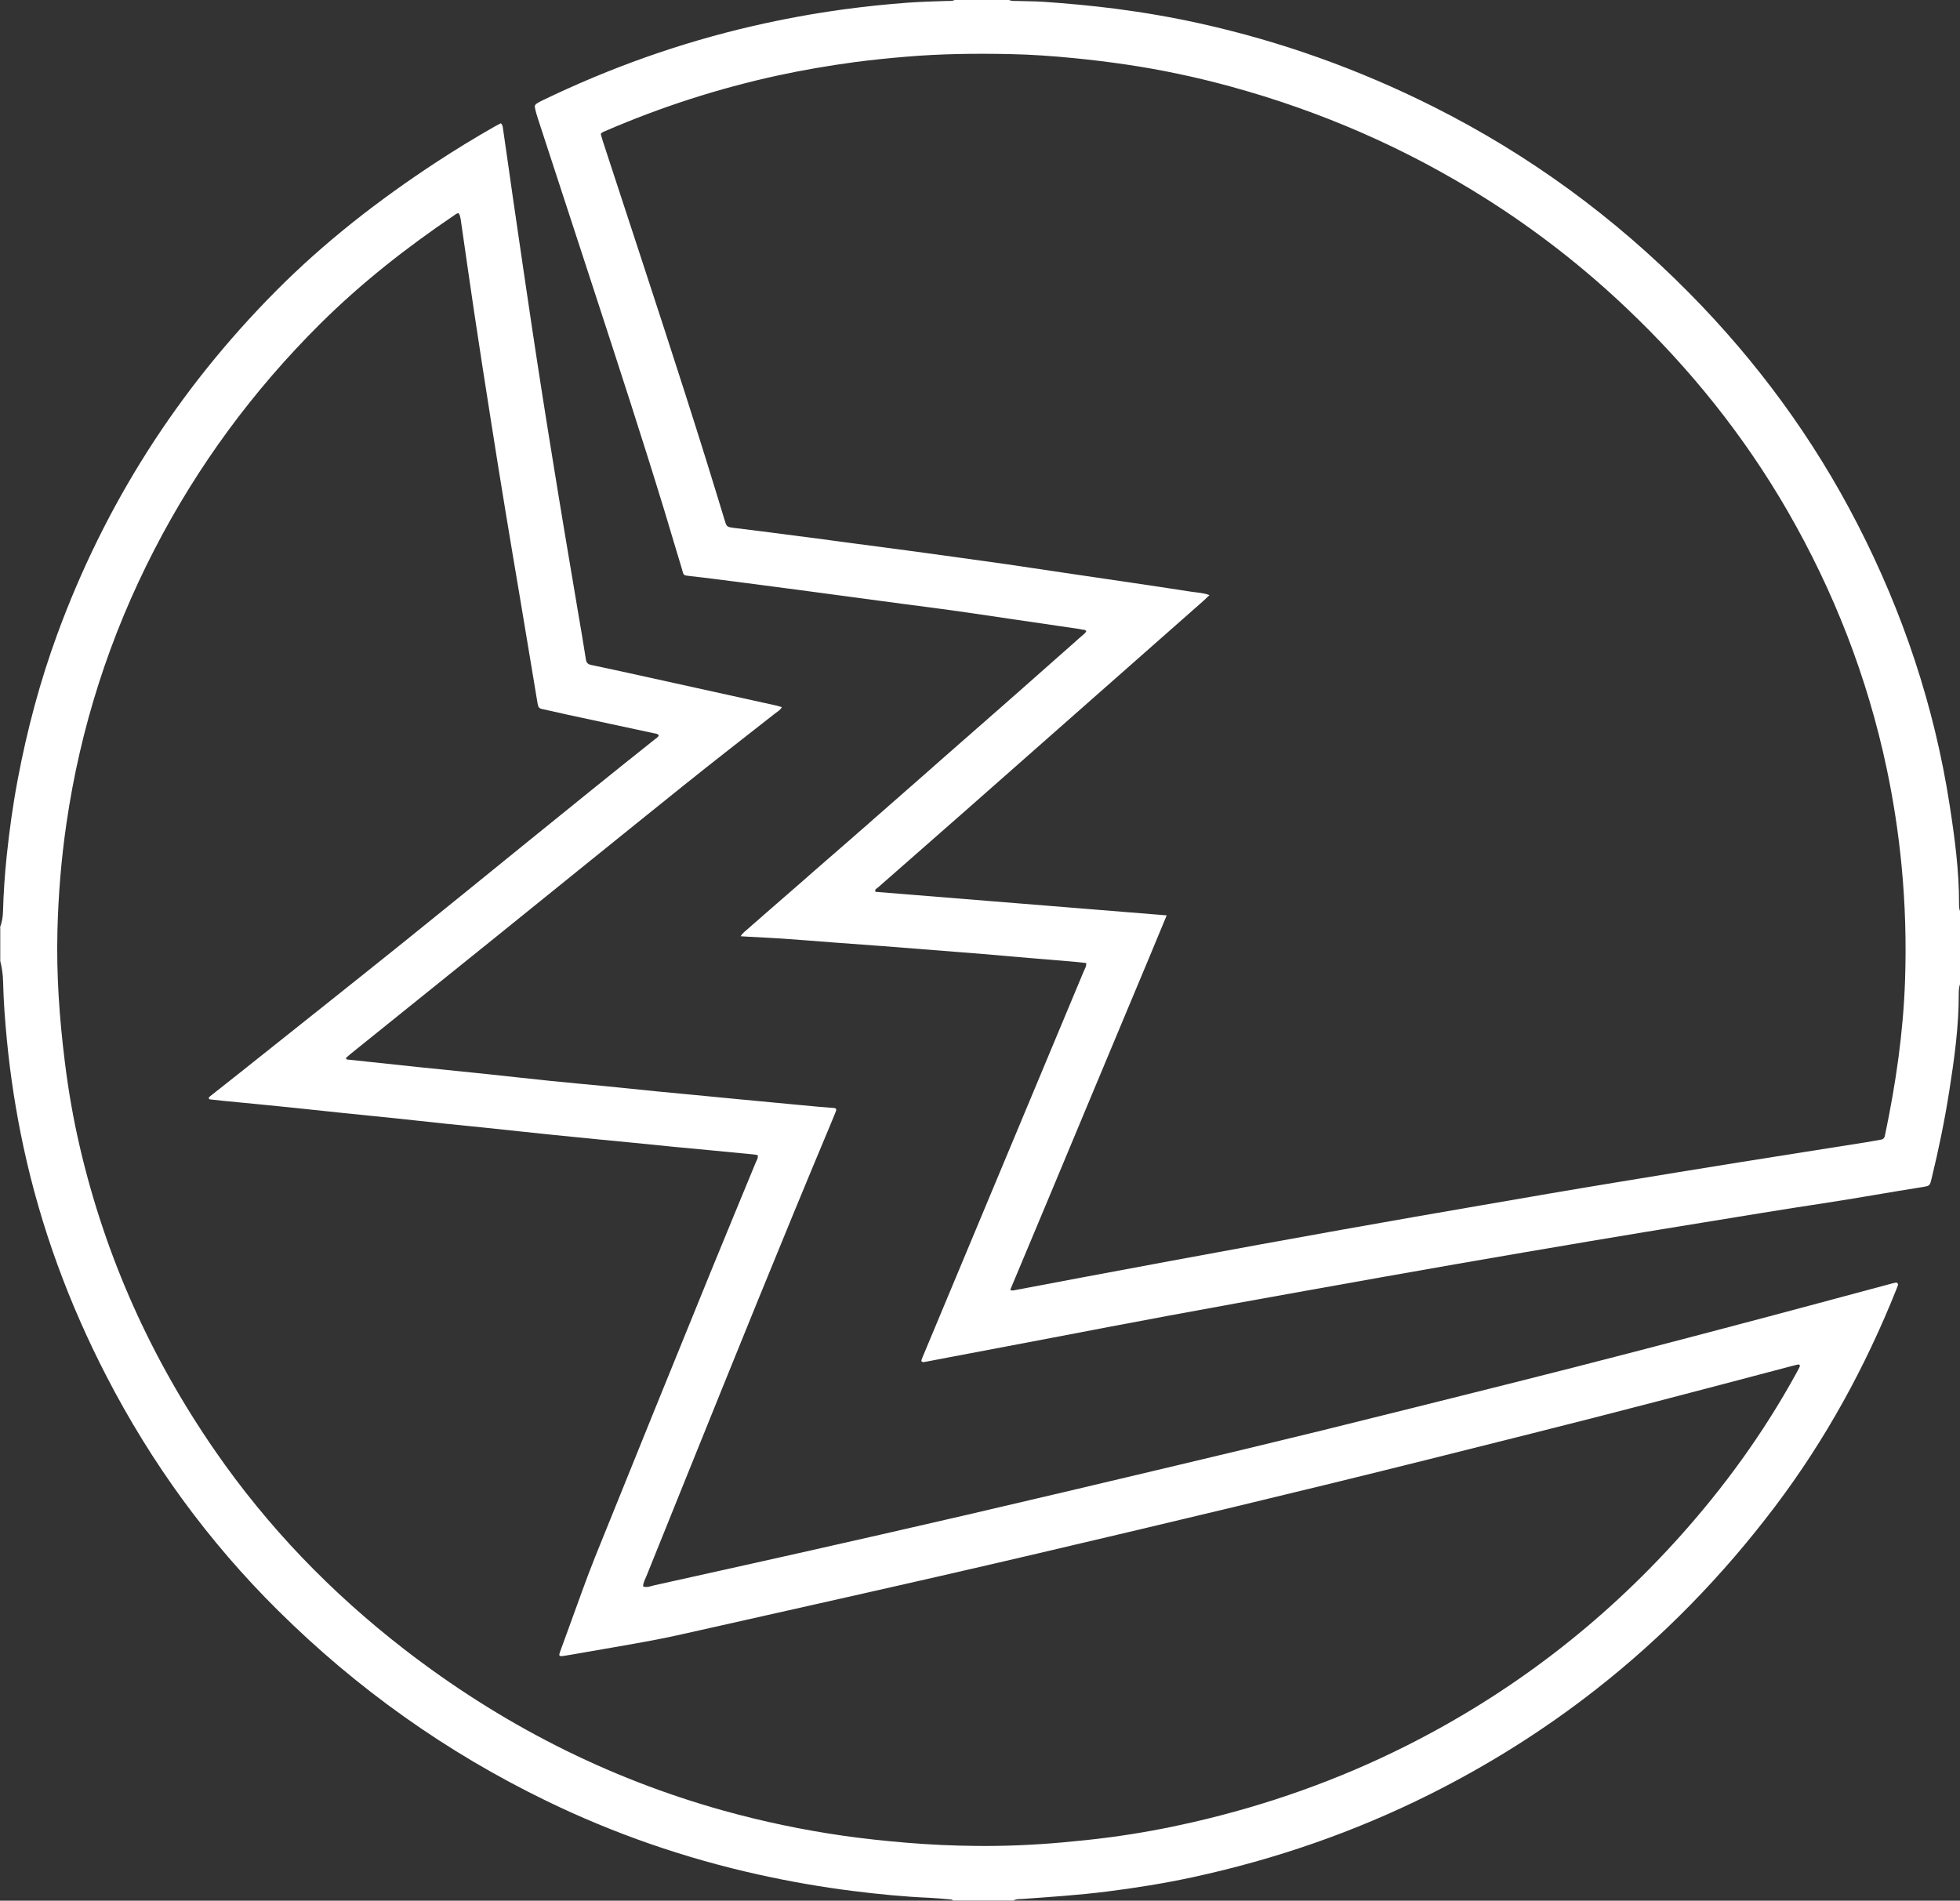 <?xml version="1.0" encoding="UTF-8"?>
<svg id="Calque_1" data-name="Calque 1" xmlns="http://www.w3.org/2000/svg" fill="rgb(255, 255, 255)" viewBox="0 0 331.32 321.33">
  <rect x="0" y="0" width="331.32" height="321.33" fill="#333333" stroke="none"/>
  <defs>
    <style>
      .cls-1 {
        stroke-width: 0px;
      }
    </style>
  </defs>
  <g id="Calque_1-2" data-name="Calque 1">
    <g>
      <path class="cls-1" d="m77.5,36.04c-.29.02-.5.2-.71.35-8.09,5.47-15.73,11.47-22.63,18.32-11.4,11.33-20.77,24.07-28.07,38.22-7.57,14.67-12.52,30.13-14.87,46.37-.87,5.98-1.36,11.99-1.51,18.02-.19,7.43.33,14.83,1.25,22.2.6,4.87,1.44,9.7,2.56,14.49,4.32,18.48,11.98,35.57,22.86,51.3,8.84,12.79,19.55,23.91,31.95,33.51,16.17,12.51,34.09,21.74,54,27.29,6.62,1.84,13.35,3.25,20.16,4.23,3.49.5,7,.87,10.53,1.17,4.02.34,8.04.53,12.06.56,4.84.05,9.66-.16,14.48-.59,2.76-.25,5.52-.53,8.26-.9,4.65-.62,9.26-1.47,13.83-2.52,12.58-2.89,24.63-7.16,36.12-12.94,17.68-8.9,33.01-20.69,46.09-35.25,7.61-8.47,14.23-17.61,19.69-27.54.23-.42.46-.84.67-1.27.11-.23-.06-.43-.33-.37-.69.17-1.39.34-2.07.53-14.53,3.84-29.05,7.66-43.63,11.31-10.94,2.75-21.88,5.5-32.84,8.18-11,2.69-22.02,5.33-33.04,7.94-11.33,2.68-22.66,5.35-34.01,7.94-13.35,3.05-26.72,6.03-40.08,9.04-2.57.58-5.13,1.16-7.72,1.65-3.81.72-7.65,1.36-11.47,2.03-1.19.21-2.37.42-3.57.61-1,.15-1.06.09-.74-.8.47-1.31.95-2.62,1.43-3.92,1.49-4.04,2.89-8.12,4.5-12.12,6.41-15.91,12.87-31.81,19.34-47.7,2.56-6.29,5.18-12.56,7.76-18.85.16-.38.44-.74.33-1.24-.26-.05-.47-.1-.69-.12-2.31-.23-4.63-.45-6.94-.67-2.22-.21-4.45-.42-6.68-.63-2.22-.21-4.45-.45-6.67-.67-2.14-.21-4.27-.41-6.41-.62-2.31-.22-4.62-.45-6.94-.69-2-.2-4-.41-6-.63-2.04-.21-4.09-.44-6.13-.65-2.05-.21-4.09-.41-6.14-.62-2.89-.3-5.78-.63-8.66-.93-2.89-.3-5.79-.58-8.67-.88-2.94-.3-5.87-.63-8.8-.93-3.82-.39-7.65-.76-11.48-1.13-.8-.08-1.6-.17-2.4-.26-.07-.01-.16-.09-.17-.15-.02-.07.01-.18.06-.23.12-.13.26-.23.4-.34,1.45-1.15,2.92-2.3,4.37-3.45,9.34-7.44,18.69-14.85,27.99-22.32,14.22-11.44,28.31-23.03,42.6-34.4.23-.19.53-.33.64-.64-.18-.31-.51-.3-.8-.36-4.88-1.05-9.77-2.1-14.65-3.15-1.44-.31-2.87-.66-4.31-.96-.42-.09-.61-.3-.67-.68-.02-.13-.05-.26-.08-.38-.27-1.67-.55-3.34-.83-5.01-.76-4.54-1.51-9.08-2.27-13.61-.76-4.54-1.54-9.07-2.28-13.61-.86-5.22-1.7-10.45-2.52-15.68-.97-6.13-1.92-12.26-2.84-18.4-.77-5.15-1.49-10.31-2.24-15.46-.11-.37-.1-.73-.37-.99M0,156.75c.35-.85.48-1.75.51-2.66.08-3.12.3-6.24.62-9.35.46-4.4,1.07-8.79,1.9-13.14,1.57-8.29,3.74-16.43,6.65-24.37,8.03-21.9,20.32-41.26,36.94-58.01,8.19-8.26,17.36-15.39,27.13-21.8,3.19-2.09,6.44-4.08,9.76-5.97.38-.22.78-.41,1.15-.61.34.3.33.66.38.99.58,3.95,1.13,7.91,1.7,11.86.58,3.99,1.16,7.99,1.75,11.98.48,3.31.98,6.61,1.47,9.92.57,3.73,1.13,7.47,1.72,11.2.57,3.65,1.16,7.29,1.75,10.93.66,4.07,1.32,8.14,2,12.2.76,4.54,1.53,9.07,2.29,13.61.45,2.65.92,5.31,1.32,7.96.09.6.38.82.91.93,1.7.36,3.4.72,5.1,1.09,8.76,1.93,17.51,3.86,26.27,5.79.26.06.51.15.84.25-.27.53-.76.76-1.15,1.07-5.14,4.05-10.32,8.05-15.42,12.15-10.58,8.49-21.12,17.04-31.68,25.56-8.22,6.63-16.46,13.25-24.68,19.87-.27.22-.52.45-.75.65.05.31.25.28.42.29,3.91.42,7.82.84,11.73,1.25,3.74.39,7.47.75,11.21,1.14,3.69.39,7.38.81,11.07,1.19,3.02.31,6.05.58,9.08.87,3.02.3,6.05.62,9.07.92,2.13.21,4.27.41,6.41.61,2.31.22,4.63.45,6.94.67,2.18.21,4.36.41,6.54.62,2.45.23,4.9.47,7.35.69.89.08,1.78.13,2.67.21.35.03.46.21.34.53-.29.73-.59,1.45-.89,2.18-8.32,19.84-16.37,39.79-24.42,59.74-2.25,5.57-4.5,11.14-6.74,16.72-.22.56-.56,1.09-.54,1.73.67.23,1.29-.07,1.92-.21,8.14-1.81,16.29-3.61,24.43-5.44,9.31-2.1,18.62-4.2,27.92-6.36,11.3-2.62,22.58-5.29,33.86-7.97,8.85-2.1,17.7-4.21,26.54-6.38,10.61-2.61,21.2-5.28,31.8-7.93,14.57-3.65,29.11-7.46,43.63-11.31,6.9-1.83,13.78-3.7,20.67-5.54.3-.08.6-.17.91-.22.32-.06.51.16.41.47-.07.21-.15.41-.23.61-5.24,13.13-11.99,25.47-20.59,36.84-8.76,11.57-18.82,21.94-30.35,30.95-8.7,6.8-18.03,12.66-27.96,17.63-12.7,6.35-26.05,10.97-39.98,13.99-4.84,1.05-9.74,1.83-14.66,2.45-4.71.59-9.43.9-14.16,1.24-.53.04-1.08-.03-1.56.28h-10.2c-.2-.22-.48-.2-.74-.22-1.07-.09-2.14-.2-3.21-.25-4.33-.18-8.65-.61-12.95-1.15-5.36-.67-10.68-1.6-15.96-2.77-12.47-2.76-24.43-6.9-35.86-12.45-16.99-8.24-32.09-19.01-45.37-32.17-11.83-11.71-21.45-24.96-29.02-39.61-6.38-12.35-11.13-25.25-14.04-38.78-1.28-5.95-2.21-11.95-2.8-17.99-.32-3.33-.58-6.65-.65-10-.03-1.17-.19-2.32-.48-3.46v-5.71h-.04Z"/>
      <path class="cls-1" d="m170.77,218.06c.38.2.68.07.99.01,3.9-.74,7.8-1.48,11.71-2.21,4.83-.9,9.65-1.8,14.48-2.7,4.96-.92,9.92-1.83,14.88-2.74,4.65-.85,9.31-1.69,13.97-2.52,4.13-.74,8.26-1.46,12.4-2.19,3.69-.65,7.39-1.29,11.08-1.92,3.83-.66,7.66-1.33,11.48-1.98,3.92-.66,7.83-1.33,11.76-1.97,3.44-.57,6.88-1.13,10.31-1.69,3.48-.57,6.97-1.13,10.45-1.69,3.53-.57,7.06-1.12,10.59-1.68,3.48-.55,6.97-1.1,10.45-1.65.88-.14,1.76-.31,2.64-.46.36-.06.56-.25.64-.57.04-.17.07-.34.11-.51,1.78-8.52,3.02-17.09,3.32-25.79.22-6.47.04-12.93-.58-19.37-.53-5.58-1.38-11.11-2.54-16.59-3.25-15.32-8.87-29.8-16.74-43.45-7.33-12.69-16.44-24.06-27.15-34.23-7.31-6.95-15.24-13.14-23.81-18.56-13.39-8.47-27.8-14.76-43.18-18.97-5.85-1.6-11.78-2.86-17.8-3.74-2.92-.43-5.84-.78-8.78-1.07-3.52-.34-7.04-.6-10.58-.67-5.95-.13-11.9-.06-17.83.45-2.85.24-5.7.53-8.53.9-4.38.59-8.74,1.33-13.06,2.27-10.01,2.18-19.7,5.31-29.08,9.36-.28.12-.59.21-.82.51.1.34.19.72.31,1.09,1.17,3.6,2.35,7.19,3.53,10.78,4.71,14.38,9.45,28.75,13.96,43.19,1.06,3.4,2.1,6.82,3.14,10.22.35,1.15.35,1.16,1.61,1.33,1.55.2,3.1.38,4.66.58,3.14.4,6.29.81,9.43,1.22,2.17.28,4.34.58,6.51.87,2.88.38,5.76.75,8.63,1.14,2.92.39,5.84.79,8.76,1.2,2.74.38,5.49.76,8.23,1.15,3.23.47,6.45.97,9.68,1.44,3.76.56,7.51,1.1,11.27,1.66,3.36.5,6.72.99,10.07,1.52,1,.16,2.04.17,3.11.58-.37.36-.68.66-1,.95-13.43,11.86-26.87,23.71-40.32,35.56-4.9,4.32-9.82,8.61-14.73,12.93-.2.18-.59.28-.41.72,16.34,1.32,32.7,2.64,49.23,3.98-2.19,5.34-4.41,10.58-6.6,15.83-2.19,5.27-4.4,10.53-6.6,15.79-2.21,5.31-4.43,10.61-6.64,15.91-2.21,5.26-4.41,10.52-6.61,15.78m160.55-51.67c-.18.54-.21,1.09-.21,1.66.01,5.48-.74,10.9-1.59,16.3-.78,5.02-1.81,9.99-3.01,14.93-.29,1.18-.29,1.2-1.52,1.4-5.6.88-11.18,1.9-16.79,2.75-6.84,1.03-13.67,2.17-20.5,3.28-6.3,1.02-12.6,2.06-18.9,3.12-7.62,1.29-15.23,2.58-22.84,3.91-8.31,1.45-16.62,2.93-24.92,4.42-7.82,1.4-15.64,2.81-23.45,4.26-6.67,1.23-13.33,2.52-20,3.79-5.66,1.07-11.31,2.15-16.97,3.22-1.4.27-2.81.54-4.21.8-.13.02-.27.05-.4.04-.22-.02-.31-.18-.24-.36.13-.37.29-.73.44-1.09,9-21.54,18-43.08,26.99-64.62.18-.43.47-.84.41-1.39-.76-.08-1.51-.18-2.26-.24-2.5-.21-4.99-.41-7.49-.62-2.54-.21-5.08-.44-7.62-.66-1.34-.11-2.67-.22-4.01-.32-4.32-.34-8.65-.68-12.97-1.02-2.77-.21-5.53-.41-8.3-.61-2.9-.22-5.79-.46-8.69-.66-1.87-.13-3.75-.2-5.63-.31-.43-.02-.86-.05-1.44-.09.37-.6.86-.91,1.26-1.28.45-.42.93-.81,1.4-1.22.43-.38.86-.76,1.29-1.14.43-.38.87-.75,1.3-1.13.47-.41.93-.81,1.4-1.22.43-.38.87-.75,1.3-1.13.47-.41.93-.81,1.4-1.22.43-.38.87-.75,1.3-1.13s.86-.76,1.29-1.14c.47-.41.93-.81,1.4-1.22.43-.38.86-.76,1.3-1.13.43-.38.87-.75,1.3-1.13.47-.41.93-.82,1.4-1.22.43-.38.87-.75,1.3-1.13s.86-.76,1.3-1.14c.46-.41.93-.81,1.4-1.22.43-.38.86-.76,1.29-1.14.47-.41.93-.81,1.4-1.22.43-.38.86-.76,1.29-1.14.43-.38.87-.75,1.3-1.13.46-.41.93-.82,1.39-1.23.43-.38.87-.75,1.3-1.13s.86-.76,1.29-1.14c.46-.41.93-.82,1.39-1.22.43-.38.86-.76,1.29-1.14.43-.38.86-.76,1.29-1.14.47-.41.93-.81,1.4-1.22.43-.38.86-.76,1.29-1.14.47-.41.93-.81,1.4-1.22.43-.38.86-.76,1.29-1.14.43-.38.87-.75,1.3-1.13.47-.41.93-.82,1.39-1.23.43-.38.87-.75,1.3-1.13s.86-.76,1.29-1.14c.46-.41.93-.81,1.39-1.22.43-.38.86-.76,1.29-1.14.43-.38.86-.76,1.29-1.14.46-.41.93-.82,1.39-1.23.43-.38.86-.76,1.29-1.14.46-.41.93-.82,1.39-1.23.43-.38.86-.76,1.29-1.14s.86-.76,1.29-1.14c.46-.41.93-.81,1.38-1.23.41-.38.9-.69,1.2-1.15-.18-.35-.48-.24-.72-.3-.21-.06-.43-.1-.65-.13-3.8-.56-7.6-1.11-11.4-1.67-3.31-.48-6.62-.99-9.94-1.45-2.88-.4-5.76-.76-8.64-1.14-2.83-.38-5.67-.76-8.5-1.14-3.01-.4-6.02-.81-9.03-1.21-3.06-.4-6.11-.8-9.17-1.2-2.93-.37-5.85-.77-8.78-1.09-1.42-.16-1.18-.07-1.56-1.33-.97-3.16-1.89-6.33-2.85-9.49-3.77-12.35-7.78-24.62-11.78-36.9-3.22-9.88-6.46-19.76-9.68-29.63-.18-.54-.33-1.08-.46-1.63-.14-.59-.06-.74.48-1.06.26-.16.55-.3.82-.43,11.37-5.48,23.2-9.71,35.56-12.55,5-1.15,10.05-2.08,15.14-2.78,3.68-.5,7.37-.89,11.07-1.16,2.15-.15,4.29-.21,6.43-.28.48-.02.99.07,1.44-.19h9.13c.45.25.96.17,1.44.19,1.48.06,2.96.04,4.43.14,4.06.28,8.11.65,12.15,1.17,4.79.62,9.54,1.44,14.24,2.48,13.79,3.05,26.95,7.78,39.52,14.09,16.23,8.16,30.61,18.71,43.25,31.51,11.47,11.61,20.97,24.57,28.38,38.97,7.75,15.05,13.03,30.87,15.61,47.52.86,5.53,1.61,11.08,1.6,16.69,0,.48,0,.96.21,1.4v12.25h-.05Z"/>
    </g>
  </g>
</svg>